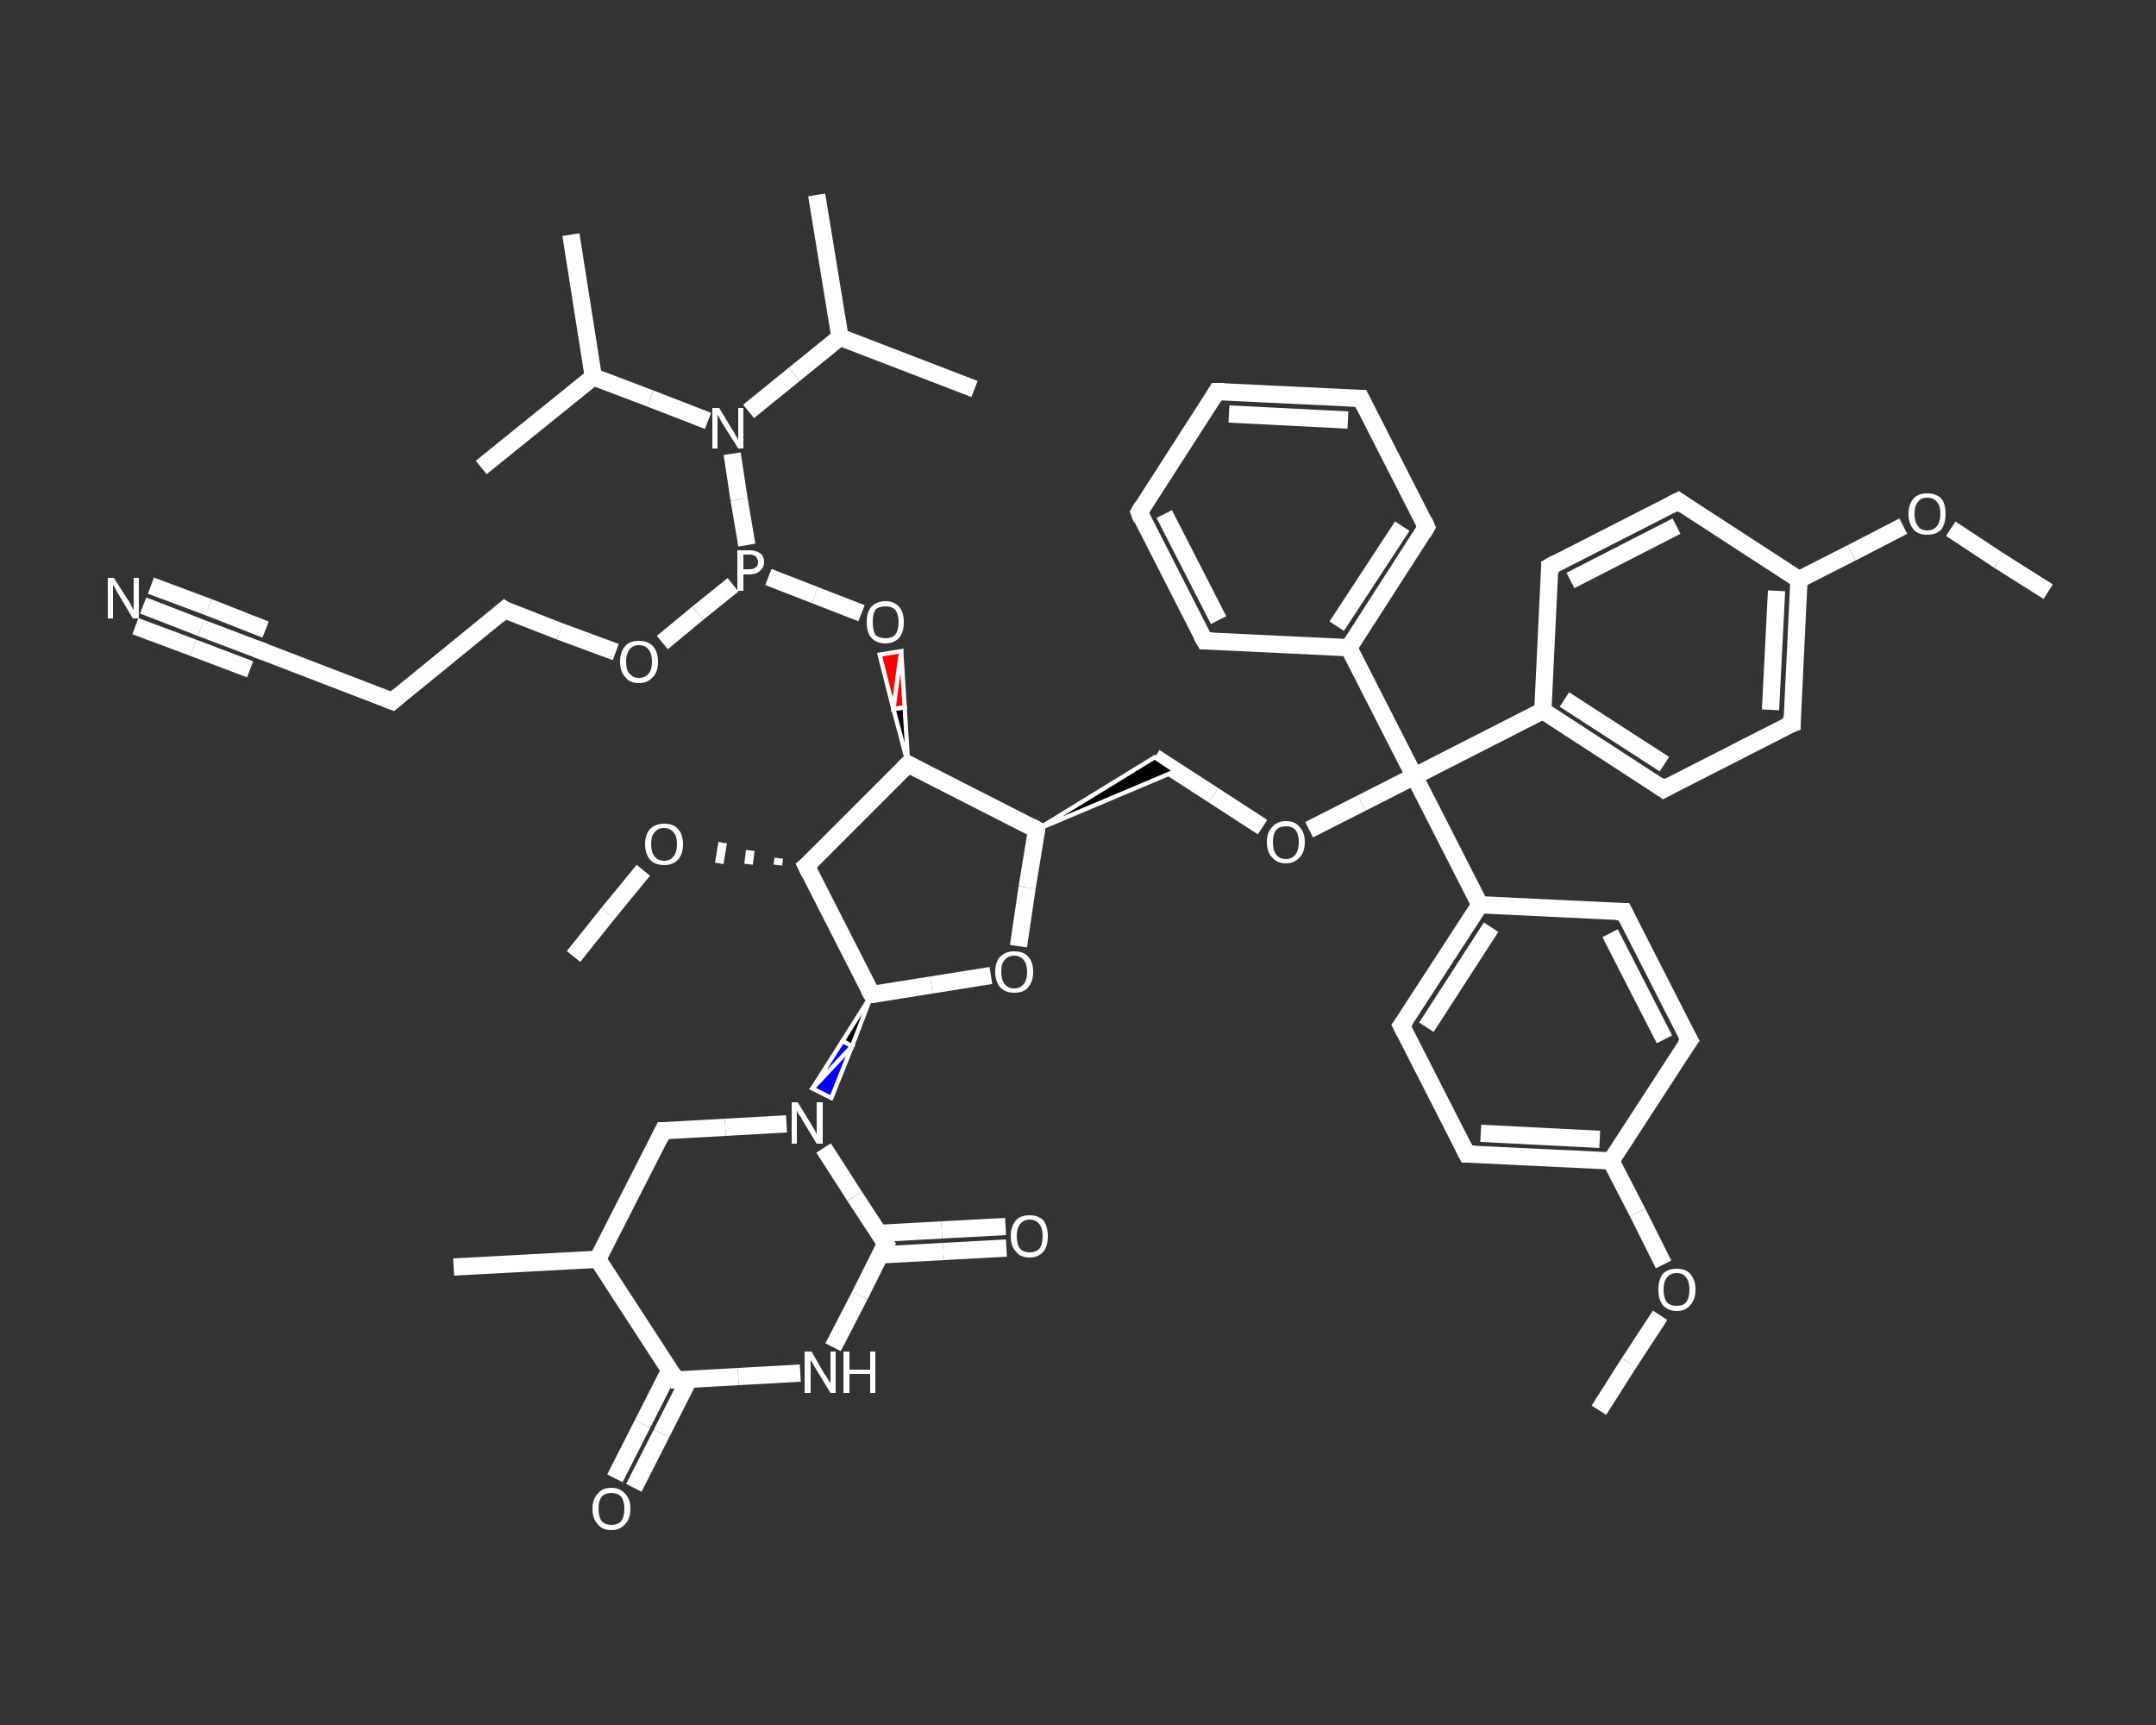 <?xml version='1.0' encoding='iso-8859-1'?>
<svg version='1.1' baseProfile='full'
              xmlns='http://www.w3.org/2000/svg'
                      xmlns:rdkit='http://www.rdkit.org/xml'
                      xmlns:xlink='http://www.w3.org/1999/xlink'
                  xml:space='preserve'
width='250px' height='200px' viewBox='0 0 250 200'>
<rect x="0" y="0" width="250" height="200" fill="#333333" stroke="none"/>
<!-- END OF HEADER -->
<rect style='opacity:1.0;fill:transparent;stroke:none' width='250.0' height='200.0' x='0.0' y='0.0'> </rect>
<path class='bond-0 atom-0 atom-1' d='M 185.4,163.5 L 188.9,158.0' style='fill:none;fill-rule:evenodd;stroke:#FFFFFF;stroke-width:2.0px;stroke-linecap:butt;stroke-linejoin:miter;stroke-opacity:1' />
<path class='bond-0 atom-0 atom-1' d='M 188.9,158.0 L 192.5,152.5' style='fill:none;fill-rule:evenodd;stroke:#FFFFFF;stroke-width:2.0px;stroke-linecap:butt;stroke-linejoin:miter;stroke-opacity:1' />
<path class='bond-1 atom-1 atom-2' d='M 192.9,146.6 L 189.9,140.6' style='fill:none;fill-rule:evenodd;stroke:#FFFFFF;stroke-width:2.0px;stroke-linecap:butt;stroke-linejoin:miter;stroke-opacity:1' />
<path class='bond-1 atom-1 atom-2' d='M 189.9,140.6 L 186.8,134.6' style='fill:none;fill-rule:evenodd;stroke:#FFFFFF;stroke-width:2.0px;stroke-linecap:butt;stroke-linejoin:miter;stroke-opacity:1' />
<path class='bond-2 atom-2 atom-3' d='M 186.8,134.6 L 170.1,133.8' style='fill:none;fill-rule:evenodd;stroke:#FFFFFF;stroke-width:2.0px;stroke-linecap:butt;stroke-linejoin:miter;stroke-opacity:1' />
<path class='bond-2 atom-2 atom-3' d='M 185.5,132.1 L 171.7,131.4' style='fill:none;fill-rule:evenodd;stroke:#FFFFFF;stroke-width:2.0px;stroke-linecap:butt;stroke-linejoin:miter;stroke-opacity:1' />
<path class='bond-3 atom-3 atom-4' d='M 170.1,133.8 L 162.5,118.9' style='fill:none;fill-rule:evenodd;stroke:#FFFFFF;stroke-width:2.0px;stroke-linecap:butt;stroke-linejoin:miter;stroke-opacity:1' />
<path class='bond-4 atom-4 atom-5' d='M 162.5,118.9 L 171.6,104.9' style='fill:none;fill-rule:evenodd;stroke:#FFFFFF;stroke-width:2.0px;stroke-linecap:butt;stroke-linejoin:miter;stroke-opacity:1' />
<path class='bond-4 atom-4 atom-5' d='M 165.4,119.1 L 172.9,107.5' style='fill:none;fill-rule:evenodd;stroke:#FFFFFF;stroke-width:2.0px;stroke-linecap:butt;stroke-linejoin:miter;stroke-opacity:1' />
<path class='bond-5 atom-5 atom-6' d='M 171.6,104.9 L 164.0,90.0' style='fill:none;fill-rule:evenodd;stroke:#FFFFFF;stroke-width:2.0px;stroke-linecap:butt;stroke-linejoin:miter;stroke-opacity:1' />
<path class='bond-6 atom-6 atom-7' d='M 164.0,90.0 L 157.9,93.1' style='fill:none;fill-rule:evenodd;stroke:#FFFFFF;stroke-width:2.0px;stroke-linecap:butt;stroke-linejoin:miter;stroke-opacity:1' />
<path class='bond-6 atom-6 atom-7' d='M 157.9,93.1 L 151.8,96.2' style='fill:none;fill-rule:evenodd;stroke:#FFFFFF;stroke-width:2.0px;stroke-linecap:butt;stroke-linejoin:miter;stroke-opacity:1' />
<path class='bond-7 atom-7 atom-8' d='M 146.4,95.9 L 140.7,92.2' style='fill:none;fill-rule:evenodd;stroke:#FFFFFF;stroke-width:2.0px;stroke-linecap:butt;stroke-linejoin:miter;stroke-opacity:1' />
<path class='bond-7 atom-7 atom-8' d='M 140.7,92.2 L 133.9,87.8' style='fill:none;fill-rule:evenodd;stroke:#FFFFFF;stroke-width:2.0px;stroke-linecap:butt;stroke-linejoin:miter;stroke-opacity:1' />
<path class='bond-8 atom-9 atom-8' d='M 120.2,96.2 L 133.9,87.8 L 136.3,89.4 Z' style='fill:#000000;fill-rule:evenodd;fill-opacity:1;stroke:#FFFFFF;stroke-width:0.5px;stroke-linecap:butt;stroke-linejoin:miter;stroke-opacity:1;' />
<path class='bond-9 atom-9 atom-10' d='M 120.2,96.2 L 119.1,102.9' style='fill:none;fill-rule:evenodd;stroke:#FFFFFF;stroke-width:2.0px;stroke-linecap:butt;stroke-linejoin:miter;stroke-opacity:1' />
<path class='bond-9 atom-9 atom-10' d='M 119.1,102.9 L 118.1,109.7' style='fill:none;fill-rule:evenodd;stroke:#FFFFFF;stroke-width:2.0px;stroke-linecap:butt;stroke-linejoin:miter;stroke-opacity:1' />
<path class='bond-10 atom-10 atom-11' d='M 114.9,113.1 L 108.0,114.2' style='fill:none;fill-rule:evenodd;stroke:#FFFFFF;stroke-width:2.0px;stroke-linecap:butt;stroke-linejoin:miter;stroke-opacity:1' />
<path class='bond-10 atom-10 atom-11' d='M 108.0,114.2 L 101.1,115.3' style='fill:none;fill-rule:evenodd;stroke:#FFFFFF;stroke-width:2.0px;stroke-linecap:butt;stroke-linejoin:miter;stroke-opacity:1' />
<path class='bond-11 atom-11 atom-12' d='M 101.1,115.3 L 98.8,121.3 L 97.7,120.7 Z' style='fill:#000000;fill-rule:evenodd;fill-opacity:1;stroke:#FFFFFF;stroke-width:0.5px;stroke-linecap:butt;stroke-linejoin:miter;stroke-opacity:1;' />
<path class='bond-11 atom-11 atom-12' d='M 98.8,121.3 L 94.2,126.2 L 96.4,127.3 Z' style='fill:#0000FF;fill-rule:evenodd;fill-opacity:1;stroke:#FFFFFF;stroke-width:0.5px;stroke-linecap:butt;stroke-linejoin:miter;stroke-opacity:1;' />
<path class='bond-11 atom-11 atom-12' d='M 98.8,121.3 L 97.7,120.7 L 94.2,126.2 Z' style='fill:#0000FF;fill-rule:evenodd;fill-opacity:1;stroke:#FFFFFF;stroke-width:0.5px;stroke-linecap:butt;stroke-linejoin:miter;stroke-opacity:1;' />
<path class='bond-12 atom-12 atom-13' d='M 91.2,130.3 L 84.1,130.7' style='fill:none;fill-rule:evenodd;stroke:#FFFFFF;stroke-width:2.0px;stroke-linecap:butt;stroke-linejoin:miter;stroke-opacity:1' />
<path class='bond-12 atom-12 atom-13' d='M 84.1,130.7 L 76.9,131.1' style='fill:none;fill-rule:evenodd;stroke:#FFFFFF;stroke-width:2.0px;stroke-linecap:butt;stroke-linejoin:miter;stroke-opacity:1' />
<path class='bond-13 atom-13 atom-14' d='M 76.9,131.1 L 69.3,146.0' style='fill:none;fill-rule:evenodd;stroke:#FFFFFF;stroke-width:2.0px;stroke-linecap:butt;stroke-linejoin:miter;stroke-opacity:1' />
<path class='bond-14 atom-14 atom-15' d='M 69.3,146.0 L 52.6,146.9' style='fill:none;fill-rule:evenodd;stroke:#FFFFFF;stroke-width:2.0px;stroke-linecap:butt;stroke-linejoin:miter;stroke-opacity:1' />
<path class='bond-15 atom-14 atom-16' d='M 69.3,146.0 L 78.4,160.0' style='fill:none;fill-rule:evenodd;stroke:#FFFFFF;stroke-width:2.0px;stroke-linecap:butt;stroke-linejoin:miter;stroke-opacity:1' />
<path class='bond-16 atom-16 atom-17' d='M 77.7,158.8 L 74.5,165.1' style='fill:none;fill-rule:evenodd;stroke:#FFFFFF;stroke-width:2.0px;stroke-linecap:butt;stroke-linejoin:miter;stroke-opacity:1' />
<path class='bond-16 atom-16 atom-17' d='M 74.5,165.1 L 71.3,171.4' style='fill:none;fill-rule:evenodd;stroke:#FFFFFF;stroke-width:2.0px;stroke-linecap:butt;stroke-linejoin:miter;stroke-opacity:1' />
<path class='bond-16 atom-16 atom-17' d='M 79.9,159.9 L 76.7,166.2' style='fill:none;fill-rule:evenodd;stroke:#FFFFFF;stroke-width:2.0px;stroke-linecap:butt;stroke-linejoin:miter;stroke-opacity:1' />
<path class='bond-16 atom-16 atom-17' d='M 76.7,166.2 L 73.5,172.5' style='fill:none;fill-rule:evenodd;stroke:#FFFFFF;stroke-width:2.0px;stroke-linecap:butt;stroke-linejoin:miter;stroke-opacity:1' />
<path class='bond-17 atom-16 atom-18' d='M 78.4,160.0 L 85.6,159.6' style='fill:none;fill-rule:evenodd;stroke:#FFFFFF;stroke-width:2.0px;stroke-linecap:butt;stroke-linejoin:miter;stroke-opacity:1' />
<path class='bond-17 atom-16 atom-18' d='M 85.6,159.6 L 92.8,159.2' style='fill:none;fill-rule:evenodd;stroke:#FFFFFF;stroke-width:2.0px;stroke-linecap:butt;stroke-linejoin:miter;stroke-opacity:1' />
<path class='bond-18 atom-18 atom-19' d='M 96.6,156.2 L 99.7,150.2' style='fill:none;fill-rule:evenodd;stroke:#FFFFFF;stroke-width:2.0px;stroke-linecap:butt;stroke-linejoin:miter;stroke-opacity:1' />
<path class='bond-18 atom-18 atom-19' d='M 99.7,150.2 L 102.7,144.2' style='fill:none;fill-rule:evenodd;stroke:#FFFFFF;stroke-width:2.0px;stroke-linecap:butt;stroke-linejoin:miter;stroke-opacity:1' />
<path class='bond-19 atom-19 atom-20' d='M 102.0,145.5 L 109.4,145.1' style='fill:none;fill-rule:evenodd;stroke:#FFFFFF;stroke-width:2.0px;stroke-linecap:butt;stroke-linejoin:miter;stroke-opacity:1' />
<path class='bond-19 atom-19 atom-20' d='M 109.4,145.1 L 116.7,144.7' style='fill:none;fill-rule:evenodd;stroke:#FFFFFF;stroke-width:2.0px;stroke-linecap:butt;stroke-linejoin:miter;stroke-opacity:1' />
<path class='bond-19 atom-19 atom-20' d='M 101.9,143.0 L 109.2,142.6' style='fill:none;fill-rule:evenodd;stroke:#FFFFFF;stroke-width:2.0px;stroke-linecap:butt;stroke-linejoin:miter;stroke-opacity:1' />
<path class='bond-19 atom-19 atom-20' d='M 109.2,142.6 L 116.6,142.2' style='fill:none;fill-rule:evenodd;stroke:#FFFFFF;stroke-width:2.0px;stroke-linecap:butt;stroke-linejoin:miter;stroke-opacity:1' />
<path class='bond-20 atom-11 atom-21' d='M 101.1,115.3 L 93.5,100.4' style='fill:none;fill-rule:evenodd;stroke:#FFFFFF;stroke-width:2.0px;stroke-linecap:butt;stroke-linejoin:miter;stroke-opacity:1' />
<path class='bond-21 atom-21 atom-22' d='M 90.3,99.5 L 90.2,100.3' style='fill:none;fill-rule:evenodd;stroke:#FFFFFF;stroke-width:1.0px;stroke-linecap:butt;stroke-linejoin:miter;stroke-opacity:1' />
<path class='bond-21 atom-21 atom-22' d='M 87.0,98.6 L 86.8,100.2' style='fill:none;fill-rule:evenodd;stroke:#FFFFFF;stroke-width:1.0px;stroke-linecap:butt;stroke-linejoin:miter;stroke-opacity:1' />
<path class='bond-21 atom-21 atom-22' d='M 83.8,97.7 L 83.4,100.1' style='fill:none;fill-rule:evenodd;stroke:#FFFFFF;stroke-width:1.0px;stroke-linecap:butt;stroke-linejoin:miter;stroke-opacity:1' />
<path class='bond-22 atom-22 atom-23' d='M 74.6,100.9 L 70.5,105.9' style='fill:none;fill-rule:evenodd;stroke:#FFFFFF;stroke-width:2.0px;stroke-linecap:butt;stroke-linejoin:miter;stroke-opacity:1' />
<path class='bond-22 atom-22 atom-23' d='M 70.5,105.9 L 66.5,110.9' style='fill:none;fill-rule:evenodd;stroke:#FFFFFF;stroke-width:2.0px;stroke-linecap:butt;stroke-linejoin:miter;stroke-opacity:1' />
<path class='bond-23 atom-21 atom-24' d='M 93.5,100.4 L 105.3,88.6' style='fill:none;fill-rule:evenodd;stroke:#FFFFFF;stroke-width:2.0px;stroke-linecap:butt;stroke-linejoin:miter;stroke-opacity:1' />
<path class='bond-24 atom-24 atom-25' d='M 105.3,88.6 L 103.6,82.2 L 104.9,82.0 Z' style='fill:#000000;fill-rule:evenodd;fill-opacity:1;stroke:#FFFFFF;stroke-width:0.5px;stroke-linecap:butt;stroke-linejoin:miter;stroke-opacity:1;' />
<path class='bond-24 atom-24 atom-25' d='M 103.6,82.2 L 104.5,75.5 L 102.0,75.9 Z' style='fill:#FF0000;fill-rule:evenodd;fill-opacity:1;stroke:#FFFFFF;stroke-width:0.5px;stroke-linecap:butt;stroke-linejoin:miter;stroke-opacity:1;' />
<path class='bond-24 atom-24 atom-25' d='M 103.6,82.2 L 104.9,82.0 L 104.5,75.5 Z' style='fill:#FF0000;fill-rule:evenodd;fill-opacity:1;stroke:#FFFFFF;stroke-width:0.5px;stroke-linecap:butt;stroke-linejoin:miter;stroke-opacity:1;' />
<path class='bond-25 atom-25 atom-26' d='M 99.9,71.1 L 94.5,69.0' style='fill:none;fill-rule:evenodd;stroke:#FFFFFF;stroke-width:2.0px;stroke-linecap:butt;stroke-linejoin:miter;stroke-opacity:1' />
<path class='bond-25 atom-25 atom-26' d='M 94.5,69.0 L 89.1,66.9' style='fill:none;fill-rule:evenodd;stroke:#FFFFFF;stroke-width:2.0px;stroke-linecap:butt;stroke-linejoin:miter;stroke-opacity:1' />
<path class='bond-26 atom-26 atom-27' d='M 85.0,67.8 L 80.9,71.1' style='fill:none;fill-rule:evenodd;stroke:#FFFFFF;stroke-width:2.0px;stroke-linecap:butt;stroke-linejoin:miter;stroke-opacity:1' />
<path class='bond-26 atom-26 atom-27' d='M 80.9,71.1 L 76.8,74.5' style='fill:none;fill-rule:evenodd;stroke:#FFFFFF;stroke-width:2.0px;stroke-linecap:butt;stroke-linejoin:miter;stroke-opacity:1' />
<path class='bond-27 atom-27 atom-28' d='M 71.4,75.6 L 64.9,73.2' style='fill:none;fill-rule:evenodd;stroke:#FFFFFF;stroke-width:2.0px;stroke-linecap:butt;stroke-linejoin:miter;stroke-opacity:1' />
<path class='bond-27 atom-27 atom-28' d='M 64.9,73.2 L 58.5,70.7' style='fill:none;fill-rule:evenodd;stroke:#FFFFFF;stroke-width:2.0px;stroke-linecap:butt;stroke-linejoin:miter;stroke-opacity:1' />
<path class='bond-28 atom-28 atom-29' d='M 58.5,70.7 L 45.5,81.3' style='fill:none;fill-rule:evenodd;stroke:#FFFFFF;stroke-width:2.0px;stroke-linecap:butt;stroke-linejoin:miter;stroke-opacity:1' />
<path class='bond-29 atom-29 atom-30' d='M 45.5,81.3 L 29.9,75.3' style='fill:none;fill-rule:evenodd;stroke:#FFFFFF;stroke-width:2.0px;stroke-linecap:butt;stroke-linejoin:miter;stroke-opacity:1' />
<path class='bond-30 atom-30 atom-31' d='M 29.9,75.3 L 23.3,72.8' style='fill:none;fill-rule:evenodd;stroke:#FFFFFF;stroke-width:2.0px;stroke-linecap:butt;stroke-linejoin:miter;stroke-opacity:1' />
<path class='bond-30 atom-30 atom-31' d='M 23.3,72.8 L 16.6,70.2' style='fill:none;fill-rule:evenodd;stroke:#FFFFFF;stroke-width:2.0px;stroke-linecap:butt;stroke-linejoin:miter;stroke-opacity:1' />
<path class='bond-30 atom-30 atom-31' d='M 29.0,77.6 L 22.4,75.1' style='fill:none;fill-rule:evenodd;stroke:#FFFFFF;stroke-width:2.0px;stroke-linecap:butt;stroke-linejoin:miter;stroke-opacity:1' />
<path class='bond-30 atom-30 atom-31' d='M 22.4,75.1 L 15.7,72.6' style='fill:none;fill-rule:evenodd;stroke:#FFFFFF;stroke-width:2.0px;stroke-linecap:butt;stroke-linejoin:miter;stroke-opacity:1' />
<path class='bond-30 atom-30 atom-31' d='M 30.8,73.0 L 24.2,70.4' style='fill:none;fill-rule:evenodd;stroke:#FFFFFF;stroke-width:2.0px;stroke-linecap:butt;stroke-linejoin:miter;stroke-opacity:1' />
<path class='bond-30 atom-30 atom-31' d='M 24.2,70.4 L 17.5,67.9' style='fill:none;fill-rule:evenodd;stroke:#FFFFFF;stroke-width:2.0px;stroke-linecap:butt;stroke-linejoin:miter;stroke-opacity:1' />
<path class='bond-31 atom-26 atom-32' d='M 86.6,63.2 L 85.7,57.9' style='fill:none;fill-rule:evenodd;stroke:#FFFFFF;stroke-width:2.0px;stroke-linecap:butt;stroke-linejoin:miter;stroke-opacity:1' />
<path class='bond-31 atom-26 atom-32' d='M 85.7,57.9 L 84.9,52.6' style='fill:none;fill-rule:evenodd;stroke:#FFFFFF;stroke-width:2.0px;stroke-linecap:butt;stroke-linejoin:miter;stroke-opacity:1' />
<path class='bond-32 atom-32 atom-33' d='M 82.1,48.8 L 75.4,46.2' style='fill:none;fill-rule:evenodd;stroke:#FFFFFF;stroke-width:2.0px;stroke-linecap:butt;stroke-linejoin:miter;stroke-opacity:1' />
<path class='bond-32 atom-32 atom-33' d='M 75.4,46.2 L 68.8,43.7' style='fill:none;fill-rule:evenodd;stroke:#FFFFFF;stroke-width:2.0px;stroke-linecap:butt;stroke-linejoin:miter;stroke-opacity:1' />
<path class='bond-33 atom-33 atom-34' d='M 68.8,43.7 L 66.2,27.2' style='fill:none;fill-rule:evenodd;stroke:#FFFFFF;stroke-width:2.0px;stroke-linecap:butt;stroke-linejoin:miter;stroke-opacity:1' />
<path class='bond-34 atom-33 atom-35' d='M 68.8,43.7 L 55.8,54.2' style='fill:none;fill-rule:evenodd;stroke:#FFFFFF;stroke-width:2.0px;stroke-linecap:butt;stroke-linejoin:miter;stroke-opacity:1' />
<path class='bond-35 atom-32 atom-36' d='M 86.8,47.7 L 92.1,43.4' style='fill:none;fill-rule:evenodd;stroke:#FFFFFF;stroke-width:2.0px;stroke-linecap:butt;stroke-linejoin:miter;stroke-opacity:1' />
<path class='bond-35 atom-32 atom-36' d='M 92.1,43.4 L 97.4,39.1' style='fill:none;fill-rule:evenodd;stroke:#FFFFFF;stroke-width:2.0px;stroke-linecap:butt;stroke-linejoin:miter;stroke-opacity:1' />
<path class='bond-36 atom-36 atom-37' d='M 97.4,39.1 L 94.7,22.6' style='fill:none;fill-rule:evenodd;stroke:#FFFFFF;stroke-width:2.0px;stroke-linecap:butt;stroke-linejoin:miter;stroke-opacity:1' />
<path class='bond-37 atom-36 atom-38' d='M 97.4,39.1 L 113.0,45.1' style='fill:none;fill-rule:evenodd;stroke:#FFFFFF;stroke-width:2.0px;stroke-linecap:butt;stroke-linejoin:miter;stroke-opacity:1' />
<path class='bond-38 atom-6 atom-39' d='M 164.0,90.0 L 156.4,75.1' style='fill:none;fill-rule:evenodd;stroke:#FFFFFF;stroke-width:2.0px;stroke-linecap:butt;stroke-linejoin:miter;stroke-opacity:1' />
<path class='bond-39 atom-39 atom-40' d='M 156.4,75.1 L 165.4,61.1' style='fill:none;fill-rule:evenodd;stroke:#FFFFFF;stroke-width:2.0px;stroke-linecap:butt;stroke-linejoin:miter;stroke-opacity:1' />
<path class='bond-39 atom-39 atom-40' d='M 155.0,72.6 L 162.6,61.0' style='fill:none;fill-rule:evenodd;stroke:#FFFFFF;stroke-width:2.0px;stroke-linecap:butt;stroke-linejoin:miter;stroke-opacity:1' />
<path class='bond-40 atom-40 atom-41' d='M 165.4,61.1 L 157.8,46.2' style='fill:none;fill-rule:evenodd;stroke:#FFFFFF;stroke-width:2.0px;stroke-linecap:butt;stroke-linejoin:miter;stroke-opacity:1' />
<path class='bond-41 atom-41 atom-42' d='M 157.8,46.2 L 141.1,45.4' style='fill:none;fill-rule:evenodd;stroke:#FFFFFF;stroke-width:2.0px;stroke-linecap:butt;stroke-linejoin:miter;stroke-opacity:1' />
<path class='bond-41 atom-41 atom-42' d='M 156.3,48.7 L 142.5,48.0' style='fill:none;fill-rule:evenodd;stroke:#FFFFFF;stroke-width:2.0px;stroke-linecap:butt;stroke-linejoin:miter;stroke-opacity:1' />
<path class='bond-42 atom-42 atom-43' d='M 141.1,45.4 L 132.1,59.4' style='fill:none;fill-rule:evenodd;stroke:#FFFFFF;stroke-width:2.0px;stroke-linecap:butt;stroke-linejoin:miter;stroke-opacity:1' />
<path class='bond-43 atom-43 atom-44' d='M 132.1,59.4 L 139.7,74.3' style='fill:none;fill-rule:evenodd;stroke:#FFFFFF;stroke-width:2.0px;stroke-linecap:butt;stroke-linejoin:miter;stroke-opacity:1' />
<path class='bond-43 atom-43 atom-44' d='M 135.0,59.6 L 141.3,71.9' style='fill:none;fill-rule:evenodd;stroke:#FFFFFF;stroke-width:2.0px;stroke-linecap:butt;stroke-linejoin:miter;stroke-opacity:1' />
<path class='bond-44 atom-6 atom-45' d='M 164.0,90.0 L 178.9,82.4' style='fill:none;fill-rule:evenodd;stroke:#FFFFFF;stroke-width:2.0px;stroke-linecap:butt;stroke-linejoin:miter;stroke-opacity:1' />
<path class='bond-45 atom-45 atom-46' d='M 178.9,82.4 L 192.9,91.5' style='fill:none;fill-rule:evenodd;stroke:#FFFFFF;stroke-width:2.0px;stroke-linecap:butt;stroke-linejoin:miter;stroke-opacity:1' />
<path class='bond-45 atom-45 atom-46' d='M 181.4,81.1 L 193.0,88.6' style='fill:none;fill-rule:evenodd;stroke:#FFFFFF;stroke-width:2.0px;stroke-linecap:butt;stroke-linejoin:miter;stroke-opacity:1' />
<path class='bond-46 atom-46 atom-47' d='M 192.9,91.5 L 207.8,83.9' style='fill:none;fill-rule:evenodd;stroke:#FFFFFF;stroke-width:2.0px;stroke-linecap:butt;stroke-linejoin:miter;stroke-opacity:1' />
<path class='bond-47 atom-47 atom-48' d='M 207.8,83.9 L 208.6,67.2' style='fill:none;fill-rule:evenodd;stroke:#FFFFFF;stroke-width:2.0px;stroke-linecap:butt;stroke-linejoin:miter;stroke-opacity:1' />
<path class='bond-47 atom-47 atom-48' d='M 205.3,82.3 L 206.0,68.5' style='fill:none;fill-rule:evenodd;stroke:#FFFFFF;stroke-width:2.0px;stroke-linecap:butt;stroke-linejoin:miter;stroke-opacity:1' />
<path class='bond-48 atom-48 atom-49' d='M 208.6,67.2 L 214.7,64.1' style='fill:none;fill-rule:evenodd;stroke:#FFFFFF;stroke-width:2.0px;stroke-linecap:butt;stroke-linejoin:miter;stroke-opacity:1' />
<path class='bond-48 atom-48 atom-49' d='M 214.7,64.1 L 220.7,61.0' style='fill:none;fill-rule:evenodd;stroke:#FFFFFF;stroke-width:2.0px;stroke-linecap:butt;stroke-linejoin:miter;stroke-opacity:1' />
<path class='bond-49 atom-49 atom-50' d='M 226.2,61.3 L 231.8,65.0' style='fill:none;fill-rule:evenodd;stroke:#FFFFFF;stroke-width:2.0px;stroke-linecap:butt;stroke-linejoin:miter;stroke-opacity:1' />
<path class='bond-49 atom-49 atom-50' d='M 231.8,65.0 L 237.5,68.6' style='fill:none;fill-rule:evenodd;stroke:#FFFFFF;stroke-width:2.0px;stroke-linecap:butt;stroke-linejoin:miter;stroke-opacity:1' />
<path class='bond-50 atom-48 atom-51' d='M 208.6,67.2 L 194.6,58.1' style='fill:none;fill-rule:evenodd;stroke:#FFFFFF;stroke-width:2.0px;stroke-linecap:butt;stroke-linejoin:miter;stroke-opacity:1' />
<path class='bond-51 atom-51 atom-52' d='M 194.6,58.1 L 179.7,65.7' style='fill:none;fill-rule:evenodd;stroke:#FFFFFF;stroke-width:2.0px;stroke-linecap:butt;stroke-linejoin:miter;stroke-opacity:1' />
<path class='bond-51 atom-51 atom-52' d='M 194.4,61.0 L 182.1,67.3' style='fill:none;fill-rule:evenodd;stroke:#FFFFFF;stroke-width:2.0px;stroke-linecap:butt;stroke-linejoin:miter;stroke-opacity:1' />
<path class='bond-52 atom-5 atom-53' d='M 171.6,104.9 L 188.3,105.7' style='fill:none;fill-rule:evenodd;stroke:#FFFFFF;stroke-width:2.0px;stroke-linecap:butt;stroke-linejoin:miter;stroke-opacity:1' />
<path class='bond-53 atom-53 atom-54' d='M 188.3,105.7 L 195.9,120.6' style='fill:none;fill-rule:evenodd;stroke:#FFFFFF;stroke-width:2.0px;stroke-linecap:butt;stroke-linejoin:miter;stroke-opacity:1' />
<path class='bond-53 atom-53 atom-54' d='M 186.7,108.2 L 193.0,120.5' style='fill:none;fill-rule:evenodd;stroke:#FFFFFF;stroke-width:2.0px;stroke-linecap:butt;stroke-linejoin:miter;stroke-opacity:1' />
<path class='bond-54 atom-54 atom-2' d='M 195.9,120.6 L 186.8,134.6' style='fill:none;fill-rule:evenodd;stroke:#FFFFFF;stroke-width:2.0px;stroke-linecap:butt;stroke-linejoin:miter;stroke-opacity:1' />
<path class='bond-55 atom-24 atom-9' d='M 105.3,88.6 L 120.2,96.2' style='fill:none;fill-rule:evenodd;stroke:#FFFFFF;stroke-width:2.0px;stroke-linecap:butt;stroke-linejoin:miter;stroke-opacity:1' />
<path class='bond-56 atom-44 atom-39' d='M 139.7,74.3 L 156.4,75.1' style='fill:none;fill-rule:evenodd;stroke:#FFFFFF;stroke-width:2.0px;stroke-linecap:butt;stroke-linejoin:miter;stroke-opacity:1' />
<path class='bond-57 atom-52 atom-45' d='M 179.7,65.7 L 178.9,82.4' style='fill:none;fill-rule:evenodd;stroke:#FFFFFF;stroke-width:2.0px;stroke-linecap:butt;stroke-linejoin:miter;stroke-opacity:1' />
<path class='bond-58 atom-19 atom-12' d='M 102.7,144.2 L 99.1,138.7' style='fill:none;fill-rule:evenodd;stroke:#FFFFFF;stroke-width:2.0px;stroke-linecap:butt;stroke-linejoin:miter;stroke-opacity:1' />
<path class='bond-58 atom-19 atom-12' d='M 99.1,138.7 L 95.5,133.1' style='fill:none;fill-rule:evenodd;stroke:#FFFFFF;stroke-width:2.0px;stroke-linecap:butt;stroke-linejoin:miter;stroke-opacity:1' />
<path d='M 171.0,133.8 L 170.1,133.8 L 169.7,133.0' style='fill:none;stroke:#FFFFFF;stroke-width:2.0px;stroke-linecap:butt;stroke-linejoin:miter;stroke-opacity:1;' />
<path d='M 162.9,119.7 L 162.5,118.9 L 163.0,118.2' style='fill:none;stroke:#FFFFFF;stroke-width:2.0px;stroke-linecap:butt;stroke-linejoin:miter;stroke-opacity:1;' />
<path d='M 120.2,96.5 L 120.2,96.2 L 119.5,95.8' style='fill:none;stroke:#FFFFFF;stroke-width:2.0px;stroke-linecap:butt;stroke-linejoin:miter;stroke-opacity:1;' />
<path d='M 101.5,115.3 L 101.1,115.3 L 100.7,114.6' style='fill:none;stroke:#FFFFFF;stroke-width:2.0px;stroke-linecap:butt;stroke-linejoin:miter;stroke-opacity:1;' />
<path d='M 77.2,131.1 L 76.9,131.1 L 76.5,131.9' style='fill:none;stroke:#FFFFFF;stroke-width:2.0px;stroke-linecap:butt;stroke-linejoin:miter;stroke-opacity:1;' />
<path d='M 78.0,159.3 L 78.4,160.0 L 78.8,160.0' style='fill:none;stroke:#FFFFFF;stroke-width:2.0px;stroke-linecap:butt;stroke-linejoin:miter;stroke-opacity:1;' />
<path d='M 102.5,144.5 L 102.7,144.2 L 102.5,143.9' style='fill:none;stroke:#FFFFFF;stroke-width:2.0px;stroke-linecap:butt;stroke-linejoin:miter;stroke-opacity:1;' />
<path d='M 93.9,101.2 L 93.5,100.4 L 94.1,99.9' style='fill:none;stroke:#FFFFFF;stroke-width:2.0px;stroke-linecap:butt;stroke-linejoin:miter;stroke-opacity:1;' />
<path d='M 104.7,89.2 L 105.3,88.6 L 106.0,89.0' style='fill:none;stroke:#FFFFFF;stroke-width:2.0px;stroke-linecap:butt;stroke-linejoin:miter;stroke-opacity:1;' />
<path d='M 58.8,70.9 L 58.5,70.7 L 57.8,71.3' style='fill:none;stroke:#FFFFFF;stroke-width:2.0px;stroke-linecap:butt;stroke-linejoin:miter;stroke-opacity:1;' />
<path d='M 46.2,80.7 L 45.5,81.3 L 44.7,81.0' style='fill:none;stroke:#FFFFFF;stroke-width:2.0px;stroke-linecap:butt;stroke-linejoin:miter;stroke-opacity:1;' />
<path d='M 30.7,75.6 L 29.9,75.3 L 29.6,75.2' style='fill:none;stroke:#FFFFFF;stroke-width:2.0px;stroke-linecap:butt;stroke-linejoin:miter;stroke-opacity:1;' />
<path d='M 165.0,61.8 L 165.4,61.1 L 165.1,60.4' style='fill:none;stroke:#FFFFFF;stroke-width:2.0px;stroke-linecap:butt;stroke-linejoin:miter;stroke-opacity:1;' />
<path d='M 158.2,47.0 L 157.8,46.2 L 157.0,46.2' style='fill:none;stroke:#FFFFFF;stroke-width:2.0px;stroke-linecap:butt;stroke-linejoin:miter;stroke-opacity:1;' />
<path d='M 142.0,45.4 L 141.1,45.4 L 140.7,46.1' style='fill:none;stroke:#FFFFFF;stroke-width:2.0px;stroke-linecap:butt;stroke-linejoin:miter;stroke-opacity:1;' />
<path d='M 132.5,58.7 L 132.1,59.4 L 132.4,60.2' style='fill:none;stroke:#FFFFFF;stroke-width:2.0px;stroke-linecap:butt;stroke-linejoin:miter;stroke-opacity:1;' />
<path d='M 139.3,73.6 L 139.7,74.3 L 140.5,74.3' style='fill:none;stroke:#FFFFFF;stroke-width:2.0px;stroke-linecap:butt;stroke-linejoin:miter;stroke-opacity:1;' />
<path d='M 192.2,91.0 L 192.9,91.5 L 193.6,91.1' style='fill:none;stroke:#FFFFFF;stroke-width:2.0px;stroke-linecap:butt;stroke-linejoin:miter;stroke-opacity:1;' />
<path d='M 207.0,84.2 L 207.8,83.9 L 207.8,83.0' style='fill:none;stroke:#FFFFFF;stroke-width:2.0px;stroke-linecap:butt;stroke-linejoin:miter;stroke-opacity:1;' />
<path d='M 195.3,58.6 L 194.6,58.1 L 193.8,58.5' style='fill:none;stroke:#FFFFFF;stroke-width:2.0px;stroke-linecap:butt;stroke-linejoin:miter;stroke-opacity:1;' />
<path d='M 180.4,65.3 L 179.7,65.7 L 179.7,66.5' style='fill:none;stroke:#FFFFFF;stroke-width:2.0px;stroke-linecap:butt;stroke-linejoin:miter;stroke-opacity:1;' />
<path d='M 187.4,105.7 L 188.3,105.7 L 188.7,106.5' style='fill:none;stroke:#FFFFFF;stroke-width:2.0px;stroke-linecap:butt;stroke-linejoin:miter;stroke-opacity:1;' />
<path d='M 195.5,119.9 L 195.9,120.6 L 195.4,121.3' style='fill:none;stroke:#FFFFFF;stroke-width:2.0px;stroke-linecap:butt;stroke-linejoin:miter;stroke-opacity:1;' />
<path class='atom-1' d='M 192.3 149.5
Q 192.3 148.4, 192.8 147.7
Q 193.4 147.1, 194.4 147.1
Q 195.5 147.1, 196.0 147.7
Q 196.6 148.4, 196.6 149.5
Q 196.6 150.7, 196.0 151.3
Q 195.5 152.0, 194.4 152.0
Q 193.4 152.0, 192.8 151.3
Q 192.3 150.7, 192.3 149.5
M 194.4 151.4
Q 195.2 151.4, 195.5 151.0
Q 195.9 150.5, 195.9 149.5
Q 195.9 148.6, 195.5 148.1
Q 195.2 147.6, 194.4 147.6
Q 193.7 147.6, 193.3 148.1
Q 192.9 148.6, 192.9 149.5
Q 192.9 150.5, 193.3 151.0
Q 193.7 151.4, 194.4 151.4
' fill='#FFFFFF'/>
<path class='atom-7' d='M 146.9 97.6
Q 146.9 96.5, 147.5 95.9
Q 148.1 95.2, 149.1 95.2
Q 150.2 95.2, 150.7 95.9
Q 151.3 96.5, 151.3 97.6
Q 151.3 98.8, 150.7 99.4
Q 150.1 100.1, 149.1 100.1
Q 148.1 100.1, 147.5 99.4
Q 146.9 98.8, 146.9 97.6
M 149.1 99.6
Q 149.8 99.6, 150.2 99.1
Q 150.6 98.6, 150.6 97.6
Q 150.6 96.7, 150.2 96.2
Q 149.8 95.8, 149.1 95.8
Q 148.4 95.8, 148.0 96.2
Q 147.6 96.7, 147.6 97.6
Q 147.6 98.6, 148.0 99.1
Q 148.4 99.6, 149.1 99.6
' fill='#FFFFFF'/>
<path class='atom-10' d='M 115.4 112.7
Q 115.4 111.5, 116.0 110.9
Q 116.6 110.3, 117.6 110.3
Q 118.7 110.3, 119.2 110.9
Q 119.8 111.5, 119.8 112.7
Q 119.8 113.8, 119.2 114.5
Q 118.7 115.1, 117.6 115.1
Q 116.6 115.1, 116.0 114.5
Q 115.4 113.8, 115.4 112.7
M 117.6 114.6
Q 118.3 114.6, 118.7 114.1
Q 119.1 113.6, 119.1 112.7
Q 119.1 111.8, 118.7 111.3
Q 118.3 110.8, 117.6 110.8
Q 116.9 110.8, 116.5 111.3
Q 116.1 111.7, 116.1 112.7
Q 116.1 113.6, 116.5 114.1
Q 116.9 114.6, 117.6 114.6
' fill='#FFFFFF'/>
<path class='atom-12' d='M 92.5 127.8
L 94.1 130.4
Q 94.2 130.6, 94.5 131.1
Q 94.7 131.5, 94.7 131.5
L 94.7 127.8
L 95.4 127.8
L 95.4 132.6
L 94.7 132.6
L 93.0 129.8
Q 92.9 129.5, 92.6 129.2
Q 92.4 128.8, 92.4 128.7
L 92.4 132.6
L 91.8 132.6
L 91.8 127.8
L 92.5 127.8
' fill='#FFFFFF'/>
<path class='atom-17' d='M 68.7 174.9
Q 68.7 173.8, 69.3 173.2
Q 69.8 172.5, 70.9 172.5
Q 71.9 172.5, 72.5 173.2
Q 73.1 173.8, 73.1 174.9
Q 73.1 176.1, 72.5 176.7
Q 71.9 177.4, 70.9 177.4
Q 69.8 177.4, 69.3 176.7
Q 68.7 176.1, 68.7 174.9
M 70.9 176.8
Q 71.6 176.8, 72.0 176.4
Q 72.4 175.9, 72.4 174.9
Q 72.4 174.0, 72.0 173.5
Q 71.6 173.1, 70.9 173.1
Q 70.2 173.1, 69.8 173.5
Q 69.4 174.0, 69.4 174.9
Q 69.4 175.9, 69.8 176.4
Q 70.2 176.8, 70.9 176.8
' fill='#FFFFFF'/>
<path class='atom-18' d='M 94.1 156.7
L 95.6 159.3
Q 95.8 159.5, 96.0 159.9
Q 96.3 160.4, 96.3 160.4
L 96.3 156.7
L 96.9 156.7
L 96.9 161.5
L 96.3 161.5
L 94.6 158.7
Q 94.4 158.4, 94.2 158.0
Q 94.0 157.7, 94.0 157.6
L 94.0 161.5
L 93.3 161.5
L 93.3 156.7
L 94.1 156.7
' fill='#FFFFFF'/>
<path class='atom-18' d='M 97.8 156.7
L 98.5 156.7
L 98.5 158.8
L 100.9 158.8
L 100.9 156.7
L 101.5 156.7
L 101.5 161.5
L 100.9 161.5
L 100.9 159.3
L 98.5 159.3
L 98.5 161.5
L 97.8 161.5
L 97.8 156.7
' fill='#FFFFFF'/>
<path class='atom-20' d='M 117.2 143.3
Q 117.2 142.2, 117.8 141.5
Q 118.3 140.9, 119.4 140.9
Q 120.4 140.9, 121.0 141.5
Q 121.5 142.2, 121.5 143.3
Q 121.5 144.5, 121.0 145.1
Q 120.4 145.8, 119.4 145.8
Q 118.3 145.8, 117.8 145.1
Q 117.2 144.5, 117.2 143.3
M 119.4 145.2
Q 120.1 145.2, 120.5 144.8
Q 120.9 144.3, 120.9 143.3
Q 120.9 142.4, 120.5 141.9
Q 120.1 141.4, 119.4 141.4
Q 118.7 141.4, 118.3 141.9
Q 117.9 142.4, 117.9 143.3
Q 117.9 144.3, 118.3 144.8
Q 118.7 145.2, 119.4 145.2
' fill='#FFFFFF'/>
<path class='atom-22' d='M 74.8 97.9
Q 74.8 96.7, 75.4 96.1
Q 76.0 95.5, 77.0 95.5
Q 78.1 95.5, 78.6 96.1
Q 79.2 96.7, 79.2 97.9
Q 79.2 99.0, 78.6 99.7
Q 78.0 100.3, 77.0 100.3
Q 76.0 100.3, 75.4 99.7
Q 74.8 99.0, 74.8 97.9
M 77.0 99.8
Q 77.7 99.8, 78.1 99.3
Q 78.5 98.8, 78.5 97.9
Q 78.5 96.9, 78.1 96.5
Q 77.7 96.0, 77.0 96.0
Q 76.3 96.0, 75.9 96.5
Q 75.5 96.9, 75.5 97.9
Q 75.5 98.8, 75.9 99.3
Q 76.3 99.8, 77.0 99.8
' fill='#FFFFFF'/>
<path class='atom-25' d='M 100.5 72.1
Q 100.5 71.0, 101.0 70.4
Q 101.6 69.7, 102.7 69.7
Q 103.7 69.7, 104.3 70.4
Q 104.8 71.0, 104.8 72.1
Q 104.8 73.3, 104.3 73.9
Q 103.7 74.6, 102.7 74.6
Q 101.6 74.6, 101.0 73.9
Q 100.5 73.3, 100.5 72.1
M 102.7 74.0
Q 103.4 74.0, 103.8 73.6
Q 104.2 73.1, 104.2 72.1
Q 104.2 71.2, 103.8 70.7
Q 103.4 70.3, 102.7 70.3
Q 101.9 70.3, 101.5 70.7
Q 101.2 71.2, 101.2 72.1
Q 101.2 73.1, 101.5 73.6
Q 101.9 74.0, 102.7 74.0
' fill='#FFFFFF'/>
<path class='atom-26' d='M 86.9 63.8
Q 87.7 63.8, 88.2 64.2
Q 88.6 64.5, 88.6 65.2
Q 88.6 65.8, 88.1 66.2
Q 87.7 66.6, 86.9 66.6
L 86.2 66.6
L 86.2 68.5
L 85.5 68.5
L 85.5 63.8
L 86.9 63.8
M 86.9 66.0
Q 87.4 66.0, 87.6 65.8
Q 87.9 65.6, 87.9 65.2
Q 87.9 64.8, 87.6 64.5
Q 87.4 64.3, 86.9 64.3
L 86.2 64.3
L 86.2 66.0
L 86.9 66.0
' fill='#FFFFFF'/>
<path class='atom-27' d='M 71.9 76.7
Q 71.9 75.6, 72.5 74.9
Q 73.0 74.3, 74.1 74.3
Q 75.1 74.3, 75.7 74.9
Q 76.3 75.6, 76.3 76.7
Q 76.3 77.9, 75.7 78.5
Q 75.1 79.2, 74.1 79.2
Q 73.0 79.2, 72.5 78.5
Q 71.9 77.9, 71.9 76.7
M 74.1 78.6
Q 74.8 78.6, 75.2 78.1
Q 75.6 77.7, 75.6 76.7
Q 75.6 75.8, 75.2 75.3
Q 74.8 74.8, 74.1 74.8
Q 73.4 74.8, 73.0 75.3
Q 72.6 75.8, 72.6 76.7
Q 72.6 77.7, 73.0 78.1
Q 73.4 78.6, 74.1 78.6
' fill='#FFFFFF'/>
<path class='atom-31' d='M 13.2 67.0
L 14.8 69.5
Q 15.0 69.7, 15.2 70.2
Q 15.4 70.6, 15.5 70.7
L 15.5 67.0
L 16.1 67.0
L 16.1 71.7
L 15.4 71.7
L 13.8 69.0
Q 13.6 68.7, 13.4 68.3
Q 13.2 67.9, 13.1 67.8
L 13.1 71.7
L 12.5 71.7
L 12.5 67.0
L 13.2 67.0
' fill='#FFFFFF'/>
<path class='atom-32' d='M 83.4 47.3
L 84.9 49.8
Q 85.1 50.0, 85.3 50.5
Q 85.6 50.9, 85.6 51.0
L 85.6 47.3
L 86.2 47.3
L 86.2 52.0
L 85.6 52.0
L 83.9 49.3
Q 83.7 49.0, 83.5 48.6
Q 83.3 48.2, 83.2 48.1
L 83.2 52.0
L 82.6 52.0
L 82.6 47.3
L 83.4 47.3
' fill='#FFFFFF'/>
<path class='atom-49' d='M 221.3 59.6
Q 221.3 58.4, 221.9 57.8
Q 222.4 57.2, 223.5 57.2
Q 224.5 57.2, 225.1 57.8
Q 225.6 58.4, 225.6 59.6
Q 225.6 60.7, 225.1 61.4
Q 224.5 62.0, 223.5 62.0
Q 222.4 62.0, 221.9 61.4
Q 221.3 60.7, 221.3 59.6
M 223.5 61.5
Q 224.2 61.5, 224.6 61.0
Q 225.0 60.5, 225.0 59.6
Q 225.0 58.6, 224.6 58.2
Q 224.2 57.7, 223.5 57.7
Q 222.7 57.7, 222.4 58.2
Q 222.0 58.6, 222.0 59.6
Q 222.0 60.5, 222.4 61.0
Q 222.7 61.5, 223.5 61.5
' fill='#FFFFFF'/>
</svg>
